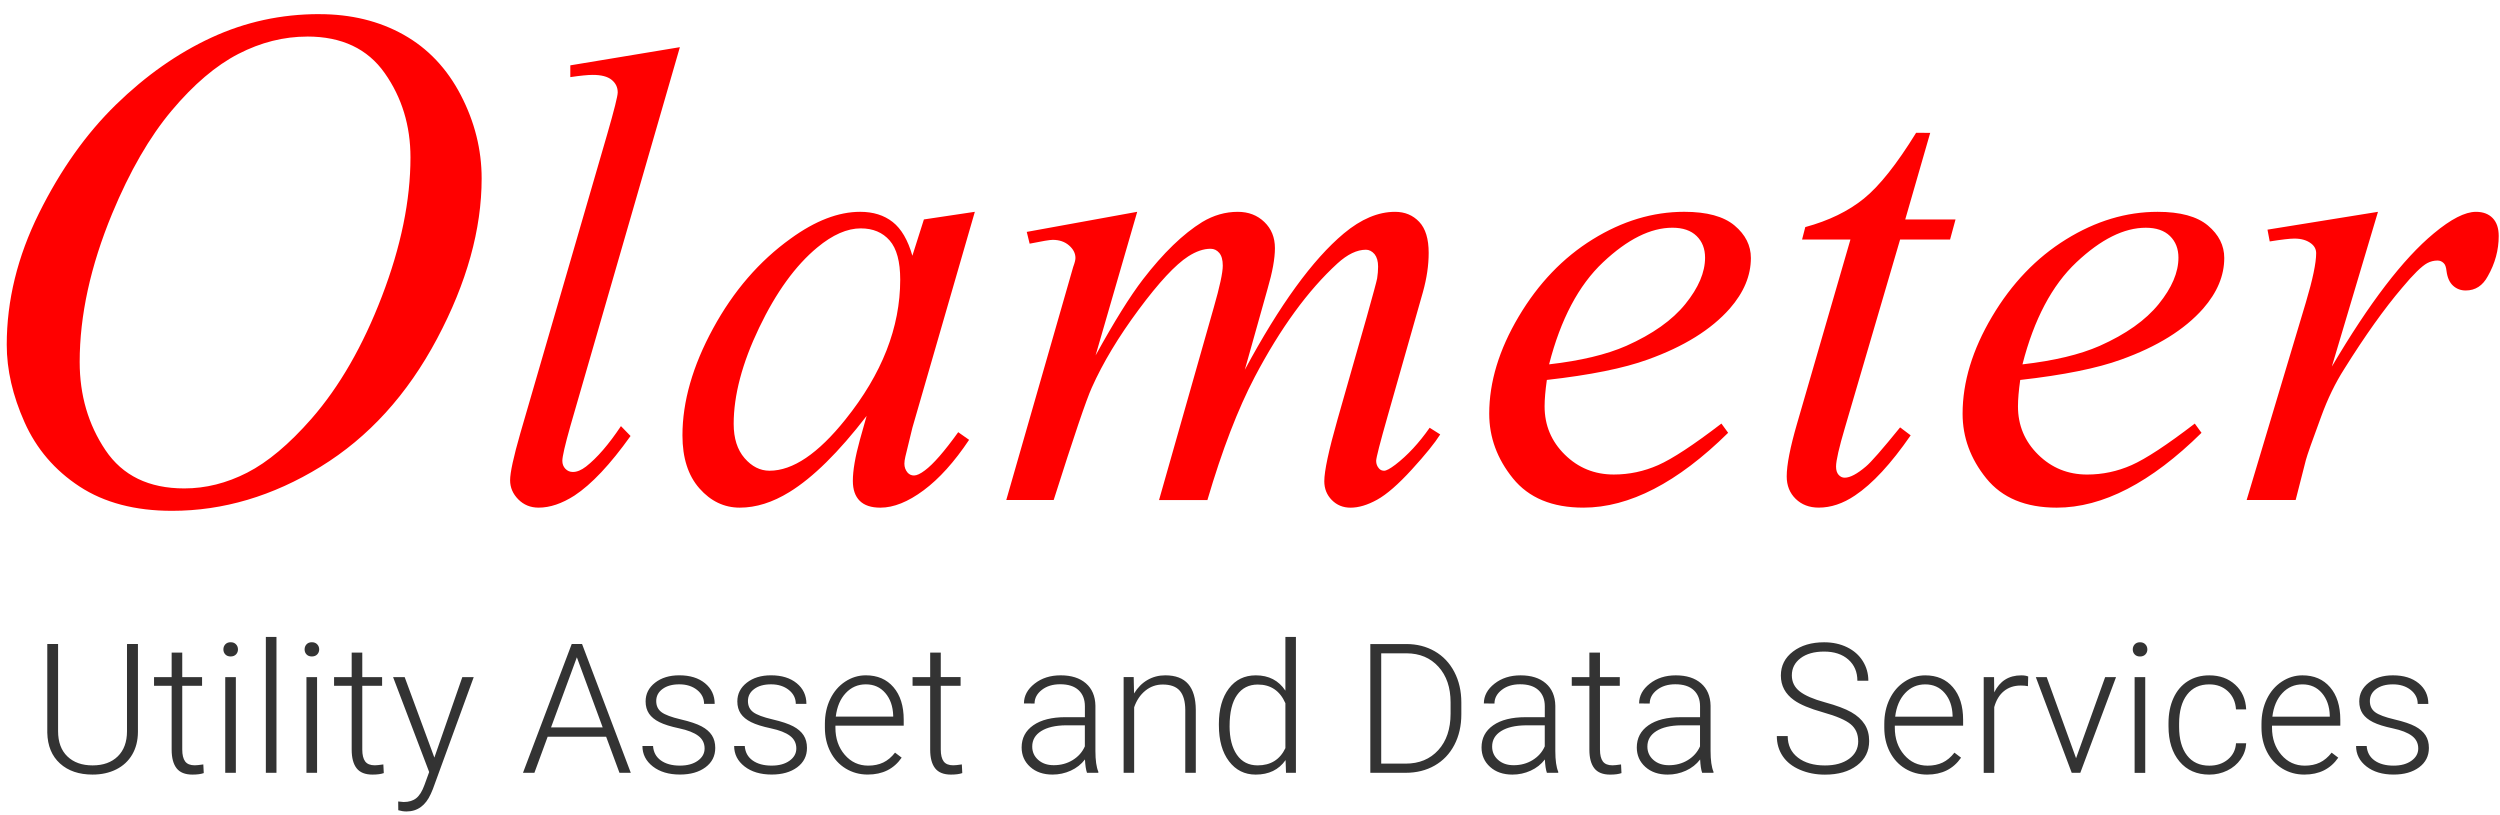 <svg height="45" viewBox="0 0 138 45" width="138" xmlns="http://www.w3.org/2000/svg"><g fill="none" fill-rule="evenodd" transform="translate(-2 -6)"><path d="m19.622 6.781c1.75 0 3.3.377 4.648 1.131 1.348.754 2.405 1.869 3.17 3.345.765 1.476 1.147 3.007 1.147 4.592 0 2.81-.82 5.759-2.46 8.846s-3.782 5.443-6.427 7.067c-2.645 1.624-5.38 2.436-8.207 2.436-2.035 0-3.737-.448-5.105-1.344-1.368-.896-2.379-2.079-3.034-3.548s-.982-2.894-.982-4.273c0-2.449.593-4.869 1.779-7.261 1.186-2.391 2.603-4.389 4.249-5.994 1.647-1.605 3.403-2.839 5.27-3.703s3.851-1.296 5.951-1.296zm-.661 1.238c-1.296 0-2.564.319-3.802.957-1.238.638-2.467 1.682-3.685 3.132-1.219 1.45-2.314 3.348-3.287 5.694-1.193 2.888-1.789 5.614-1.789 8.179 0 1.83.473 3.451 1.42 4.863s2.398 2.117 4.356 2.117c1.18 0 2.337-.29 3.471-.87 1.134-.58 2.317-1.573 3.549-2.978 1.543-1.766 2.839-4.019 3.889-6.758 1.05-2.739 1.575-5.295 1.575-7.667 0-1.753-.473-3.303-1.42-4.65-.946-1.347-2.373-2.021-4.278-2.021zm20.568.585-6.046 20.918c-.295 1.043-.442 1.682-.442 1.916 0 .176.056.322.168.439.112.117.25.176.415.176.224 0 .466-.1.725-.299.613-.48 1.255-1.225 1.927-2.232l.53.545c-1.12 1.57-2.151 2.666-3.094 3.287-.695.445-1.355.668-1.98.668-.448 0-.822-.152-1.123-.457-.301-.305-.451-.656-.451-1.055 0-.422.189-1.289.566-2.602l4.791-16.488c.389-1.348.583-2.121.583-2.32 0-.281-.112-.513-.336-.694-.224-.182-.572-.272-1.043-.272-.271 0-.684.041-1.238.123v-.65zm16.282 9.088-3.447 11.918-.389 1.6c-.035.152-.053.281-.053.387 0 .188.059.352.177.492.094.105.212.158.354.158.153 0 .354-.094.601-.281.46-.34 1.073-1.043 1.839-2.109l.601.422c-.813 1.219-1.65 2.147-2.51 2.786-.86.639-1.656.958-2.387.958-.507 0-.887-.126-1.14-.378s-.38-.618-.38-1.099c0-.574.13-1.33.389-2.268l.371-1.318c-1.544 2.004-2.964 3.404-4.261 4.201-.931.574-1.845.861-2.74.861-.86 0-1.603-.354-2.228-1.063-.625-.709-.937-1.685-.937-2.927 0-1.863.563-3.829 1.688-5.897s2.555-3.724 4.287-4.966c1.355-.984 2.634-1.477 3.836-1.477.719 0 1.317.187 1.794.562.477.375.84.996 1.087 1.863l.636-2.004zm-6.294.914c-.754 0-1.556.352-2.404 1.055-1.202.996-2.272 2.473-3.209 4.43-.937 1.957-1.405 3.727-1.405 5.309 0 .797.2 1.427.601 1.89.401.463.86.694 1.379.694 1.285 0 2.681-.943 4.19-2.83 2.015-2.508 3.023-5.08 3.023-7.717 0-.996-.194-1.717-.583-2.162-.389-.445-.919-.668-1.591-.668zm15.257-.914-2.298 7.928c1.025-1.863 1.898-3.264 2.617-4.201 1.12-1.453 2.21-2.508 3.271-3.164.625-.375 1.279-.562 1.962-.562.589 0 1.078.187 1.467.562.389.375.583.855.583 1.441 0 .574-.136 1.324-.407 2.25l-1.255 4.465c1.921-3.574 3.742-6.082 5.463-7.523.955-.797 1.898-1.195 2.829-1.195.542 0 .987.185 1.335.554.348.369.522.94.522 1.714 0 .68-.106 1.4-.318 2.162l-1.945 6.838c-.424 1.488-.636 2.314-.636 2.479s.053.305.159.422c.071.082.165.123.283.123s.324-.111.619-.334c.672-.516 1.302-1.195 1.892-2.039l.583.369c-.295.469-.816 1.113-1.565 1.934-.748.82-1.388 1.377-1.918 1.67s-1.019.439-1.467.439c-.413 0-.757-.141-1.034-.422s-.415-.627-.415-1.037c0-.563.242-1.693.725-3.393l1.609-5.643c.365-1.301.56-2.021.583-2.162.035-.223.053-.439.053-.65 0-.293-.065-.521-.194-.686-.141-.164-.301-.246-.477-.246-.495 0-1.019.252-1.573.756-1.626 1.488-3.147 3.574-4.561 6.258-.931 1.77-1.803 4.037-2.617 6.803h-2.67l3.023-10.635c.33-1.148.495-1.916.495-2.303 0-.316-.065-.551-.194-.703-.13-.152-.289-.229-.477-.229-.389 0-.801.141-1.238.422-.707.457-1.618 1.436-2.731 2.936-1.114 1.5-1.977 2.936-2.59 4.307-.295.645-.996 2.713-2.104 6.205h-2.617l3.271-11.391.424-1.477c.083-.223.124-.387.124-.492 0-.258-.118-.489-.354-.694-.236-.205-.536-.308-.902-.308-.153 0-.578.07-1.273.211l-.159-.65zm22.612 9.281c-.083.586-.124 1.072-.124 1.459 0 1.043.371 1.931 1.114 2.663.743.732 1.644 1.099 2.705 1.099.849 0 1.665-.173 2.449-.519.784-.346 1.948-1.11 3.492-2.294l.371.51c-2.793 2.754-5.457 4.131-7.991 4.131-1.721 0-3.017-.539-3.889-1.617s-1.308-2.268-1.308-3.568c0-1.746.542-3.533 1.626-5.361 1.084-1.828 2.446-3.249 4.084-4.263 1.638-1.014 3.324-1.521 5.056-1.521 1.249 0 2.175.252 2.776.756.601.504.902 1.102.902 1.793 0 .973-.389 1.904-1.167 2.795-1.025 1.16-2.534 2.098-4.526 2.812-1.32.48-3.176.855-5.569 1.125zm.124-.861c1.744-.199 3.165-.539 4.261-1.02 1.45-.645 2.537-1.415 3.262-2.312.725-.896 1.087-1.749 1.087-2.558 0-.492-.156-.891-.468-1.195s-.757-.457-1.335-.457c-1.202 0-2.478.636-3.828 1.907s-2.342 3.149-2.979 5.634zm21.038-12.779-1.379 4.781h2.776l-.301 1.107h-2.758l-3.041 10.371c-.33 1.113-.495 1.834-.495 2.162 0 .199.047.352.141.457.094.105.206.158.336.158.295 0 .684-.205 1.167-.615.283-.234.913-.955 1.892-2.162l.583.439c-1.084 1.57-2.11 2.678-3.076 3.322-.66.445-1.326.668-1.998.668-.519 0-.943-.161-1.273-.483-.33-.322-.495-.735-.495-1.239 0-.633.189-1.6.566-2.9l2.952-10.178h-2.67l.177-.686c1.296-.352 2.375-.876 3.235-1.573.86-.697 1.821-1.907 2.882-3.63zm4.968 13.641c-.083.586-.124 1.072-.124 1.459 0 1.043.371 1.931 1.114 2.663s1.644 1.099 2.705 1.099c.849 0 1.665-.173 2.449-.519.784-.346 1.948-1.11 3.492-2.294l.371.51c-2.793 2.754-5.457 4.131-7.991 4.131-1.721 0-3.017-.539-3.889-1.617s-1.308-2.268-1.308-3.568c0-1.746.542-3.533 1.626-5.361 1.084-1.828 2.446-3.249 4.084-4.263 1.638-1.014 3.324-1.521 5.056-1.521 1.249 0 2.175.252 2.776.756.601.504.902 1.102.902 1.793 0 .973-.389 1.904-1.167 2.795-1.025 1.16-2.534 2.098-4.526 2.812-1.32.48-3.176.855-5.569 1.125zm.124-.861c1.744-.199 3.165-.539 4.261-1.02 1.45-.645 2.537-1.415 3.262-2.312.725-.896 1.087-1.749 1.087-2.558 0-.492-.156-.891-.468-1.195s-.757-.457-1.335-.457c-1.202 0-2.478.636-3.828 1.907-1.35 1.271-2.342 3.149-2.979 5.634zm13.525-7.436 6.099-.984-2.546 8.543c2.063-3.504 3.937-5.953 5.622-7.348.955-.797 1.733-1.195 2.334-1.195.389 0 .695.114.919.343s.336.56.336.993c0 .773-.2 1.512-.601 2.215-.283.527-.689.791-1.22.791-.271 0-.504-.088-.698-.264-.194-.176-.315-.445-.362-.809-.024-.223-.077-.369-.159-.439-.094-.094-.206-.141-.336-.141-.2 0-.389.047-.566.141-.306.164-.772.621-1.397 1.371-.978 1.148-2.039 2.637-3.182 4.465-.495.773-.919 1.646-1.273 2.619-.495 1.336-.778 2.139-.849 2.408l-.566 2.215h-2.705l3.271-10.916c.377-1.266.566-2.168.566-2.707 0-.211-.088-.387-.265-.527-.236-.188-.548-.281-.937-.281-.248 0-.701.053-1.361.158z" fill="#f00"/><path d="m9.614 41.549v4.854c-.003.479-.109.895-.317 1.25-.208.355-.502.627-.881.818-.379.19-.815.286-1.306.286-.749 0-1.348-.204-1.799-.613s-.684-.974-.701-1.697v-4.897h.596v4.81c0 .599.171 1.064.513 1.394s.806.496 1.392.496 1.049-.166 1.389-.498.51-.794.51-1.387v-4.814zm2.446.474v1.353h1.094v.479h-1.094v3.521c0 .293.053.511.159.654s.282.215.53.215c.098 0 .256-.016.474-.049l.024.479c-.153.055-.361.083-.625.083-.4 0-.692-.116-.874-.349-.182-.233-.273-.575-.273-1.028v-3.525h-.972v-.479h.972v-1.353zm2.959 6.636h-.586v-5.283h.586zm-.688-6.812c0-.111.036-.204.107-.281.072-.076.169-.115.293-.115.124 0 .222.038.295.115.073.076.11.17.11.281 0 .111-.037.203-.11.278-.073.075-.172.112-.295.112-.124 0-.221-.037-.293-.112-.072-.075-.107-.168-.107-.278zm2.93 6.812h-.586v-7.5h.586zm2.241 0h-.586v-5.283h.586zm-.688-6.812c0-.111.036-.204.107-.281.072-.076.169-.115.293-.115.124 0 .222.038.295.115.073.076.11.17.11.281 0 .111-.037.203-.11.278-.073.075-.172.112-.295.112-.124 0-.221-.037-.293-.112-.072-.075-.107-.168-.107-.278zm3.184.176v1.353h1.094v.479h-1.094v3.521c0 .293.053.511.159.654s.282.215.53.215c.098 0 .256-.016.474-.049l.024.479c-.153.055-.361.083-.625.083-.4 0-.692-.116-.874-.349-.182-.233-.273-.575-.273-1.028v-3.525h-.972v-.479h.972v-1.353zm3.979 5.796 1.543-4.443h.63l-2.256 6.182-.117.273c-.29.641-.737.962-1.343.962-.14 0-.29-.023-.449-.068l-.005-.483.303.029c.286 0 .518-.071.696-.212.177-.142.328-.385.452-.73l.259-.713-1.992-5.239h.64zm9.482-1.152h-3.228l-.732 1.992h-.63l2.69-7.109h.571l2.69 7.109h-.625zm-3.042-.513h2.852l-1.426-3.872zm8.477 1.162c0-.29-.116-.522-.349-.698-.233-.176-.583-.313-1.052-.413-.469-.099-.833-.213-1.091-.342-.259-.129-.451-.286-.576-.471-.125-.186-.188-.41-.188-.674 0-.417.174-.761.522-1.033.348-.272.794-.408 1.338-.408.589 0 1.062.146 1.418.437s.535.671.535 1.14h-.586c0-.309-.129-.566-.388-.771-.259-.205-.585-.308-.979-.308-.384 0-.693.085-.925.256-.233.171-.349.393-.349.667 0 .264.097.468.291.613.194.145.547.278 1.06.398.513.12.897.249 1.152.386.256.137.445.301.569.493.124.192.186.425.186.698 0 .446-.18.802-.54 1.069-.36.267-.829.4-1.409.4-.615 0-1.114-.149-1.497-.447-.382-.298-.574-.675-.574-1.13h.586c.023.342.167.608.432.798.265.19.616.286 1.052.286.407 0 .736-.09.986-.269.251-.179.376-.405.376-.679zm5.063 0c0-.29-.116-.522-.349-.698-.233-.176-.583-.313-1.052-.413-.469-.099-.833-.213-1.091-.342-.259-.129-.451-.286-.576-.471-.125-.186-.188-.41-.188-.674 0-.417.174-.761.522-1.033.348-.272.794-.408 1.338-.408.589 0 1.062.146 1.418.437.356.291.535.671.535 1.14h-.586c0-.309-.129-.566-.388-.771-.259-.205-.585-.308-.979-.308-.384 0-.693.085-.925.256-.233.171-.349.393-.349.667 0 .264.097.468.291.613s.547.278 1.06.398.897.249 1.152.386c.256.137.445.301.569.493.124.192.186.425.186.698 0 .446-.18.802-.54 1.069s-.829.4-1.409.4c-.615 0-1.114-.149-1.497-.447-.382-.298-.574-.675-.574-1.13h.586c.023.342.167.608.432.798.265.19.616.286 1.052.286.407 0 .736-.09.986-.269.251-.179.376-.405.376-.679zm3.945 1.44c-.449 0-.855-.111-1.218-.332-.363-.221-.645-.53-.847-.925s-.303-.839-.303-1.331v-.21c0-.508.098-.965.295-1.372.197-.407.471-.727.823-.959s.732-.349 1.143-.349c.641 0 1.15.219 1.526.657.376.438.564 1.036.564 1.794v.327h-3.77v.112c0 .599.172 1.098.515 1.497.343.399.776.598 1.296.598.313 0 .588-.057.828-.171.239-.114.457-.296.652-.547l.366.278c-.43.622-1.053.933-1.87.933zm-.107-4.98c-.439 0-.81.161-1.111.483-.301.322-.484.755-.549 1.299h3.169v-.063c-.016-.508-.161-.921-.435-1.24-.273-.319-.632-.479-1.074-.479zm4.136-1.753v1.353h1.094v.479h-1.094v3.521c0 .293.053.511.159.654s.282.215.53.215c.098 0 .256-.016.474-.049l.024.479c-.153.055-.361.083-.625.083-.4 0-.692-.116-.874-.349-.182-.233-.273-.575-.273-1.028v-3.525h-.972v-.479h.972v-1.353zm8.071 6.636c-.059-.166-.096-.412-.112-.737-.205.267-.466.473-.784.618s-.653.217-1.008.217c-.508 0-.919-.142-1.233-.425-.314-.283-.471-.641-.471-1.074 0-.514.214-.921.642-1.221.428-.299 1.025-.449 1.79-.449h1.06v-.601c0-.378-.116-.675-.349-.891-.233-.216-.572-.325-1.018-.325-.407 0-.744.104-1.011.312-.267.208-.4.459-.4.752l-.586-.005c0-.42.195-.784.586-1.091.391-.308.871-.461 1.44-.461.589 0 1.054.147 1.394.442.34.295.515.706.525 1.233v2.5c0 .511.054.894.161 1.147v.059zm-1.836-.42c.391 0 .74-.094 1.047-.283.308-.189.531-.441.671-.757v-1.162h-1.045c-.583.007-1.038.113-1.367.32s-.493.491-.493.852c0 .296.11.542.33.737.22.195.505.293.857.293zm4.414-4.863.02.903c.199-.326.446-.574.742-.745.296-.171.623-.256.981-.256.566 0 .988.16 1.265.479s.417.798.42 1.436v3.467h-.581v-3.472c-.003-.472-.103-.824-.3-1.055s-.512-.347-.945-.347c-.361 0-.681.113-.959.339s-.484.531-.618.916v3.618h-.581v-5.283zm4.702 2.593c0-.82.183-1.474.549-1.96s.863-.73 1.492-.73c.713 0 1.257.282 1.631.845v-2.964h.581v7.5h-.547l-.024-.703c-.374.534-.924.801-1.65.801-.609 0-1.099-.245-1.472-.735-.373-.49-.559-1.152-.559-1.985zm.591.103c0 .674.135 1.205.405 1.594.27.389.651.583 1.143.583.719 0 1.23-.317 1.533-.952v-2.48c-.303-.687-.811-1.03-1.523-1.03-.492 0-.874.193-1.147.579-.273.386-.41.955-.41 1.707zm7.769 2.588v-7.109h1.987c.583 0 1.105.133 1.567.398s.823.645 1.082 1.14c.259.495.388 1.058.388 1.689v.654c0 .635-.129 1.198-.386 1.689-.257.492-.619.871-1.086 1.138-.467.267-1.003.4-1.609.4zm.601-6.597v6.089h1.348c.749 0 1.349-.248 1.802-.745.452-.496.679-1.168.679-2.014v-.625c0-.817-.223-1.471-.669-1.963-.446-.492-1.034-.739-1.763-.742zm9.146 6.597c-.059-.166-.096-.412-.112-.737-.205.267-.466.473-.784.618s-.653.217-1.008.217c-.508 0-.919-.142-1.233-.425-.314-.283-.471-.641-.471-1.074 0-.514.214-.921.642-1.221.428-.299 1.025-.449 1.79-.449h1.06v-.601c0-.378-.116-.675-.349-.891-.233-.216-.572-.325-1.018-.325-.407 0-.744.104-1.011.312-.267.208-.4.459-.4.752l-.586-.005c0-.42.195-.784.586-1.091.391-.308.871-.461 1.44-.461.589 0 1.054.147 1.394.442.34.295.515.706.525 1.233v2.5c0 .511.054.894.161 1.147v.059zm-1.836-.42c.391 0 .74-.094 1.047-.283.308-.189.531-.441.671-.757v-1.162h-1.045c-.583.007-1.038.113-1.367.32s-.493.491-.493.852c0 .296.11.542.33.737.22.195.505.293.857.293zm4.766-6.216v1.353h1.094v.479h-1.094v3.521c0 .293.053.511.159.654s.282.215.53.215c.098 0 .256-.016.474-.049l.024.479c-.153.055-.361.083-.625.083-.4 0-.692-.116-.874-.349-.182-.233-.273-.575-.273-1.028v-3.525h-.972v-.479h.972v-1.353zm5.64 6.636c-.059-.166-.096-.412-.112-.737-.205.267-.466.473-.784.618s-.653.217-1.008.217c-.508 0-.919-.142-1.233-.425-.314-.283-.471-.641-.471-1.074 0-.514.214-.921.642-1.221.428-.299 1.025-.449 1.79-.449h1.06v-.601c0-.378-.116-.675-.349-.891s-.572-.325-1.018-.325c-.407 0-.744.104-1.011.312-.267.208-.4.459-.4.752l-.586-.005c0-.42.195-.784.586-1.091.391-.308.871-.461 1.44-.461.589 0 1.054.147 1.394.442.34.295.515.706.525 1.233v2.5c0 .511.054.894.161 1.147v.059zm-1.836-.42c.391 0 .74-.094 1.047-.283.308-.189.531-.441.671-.757v-1.162h-1.045c-.583.007-1.038.113-1.367.32s-.493.491-.493.852c0 .296.11.542.33.737.22.195.505.293.857.293zm10.449-1.328c0-.394-.138-.706-.415-.935-.277-.229-.783-.448-1.519-.654-.736-.207-1.273-.432-1.611-.676-.482-.345-.723-.798-.723-1.357 0-.544.224-.986.671-1.326.448-.34 1.02-.51 1.716-.51.472 0 .894.091 1.267.273.373.182.662.436.867.762.205.326.308.688.308 1.089h-.605c0-.485-.166-.875-.498-1.169s-.778-.442-1.338-.442c-.544 0-.977.121-1.299.364-.322.243-.483.559-.483.95 0 .361.145.656.435.884s.754.429 1.392.603 1.121.355 1.45.542c.329.187.576.411.742.671.166.26.249.568.249.923 0 .56-.224 1.009-.671 1.348-.448.339-1.038.508-1.77.508-.501 0-.961-.09-1.379-.269-.418-.179-.736-.43-.952-.752-.216-.322-.325-.692-.325-1.108h.601c0 .501.187.897.562 1.187s.872.435 1.494.435c.553 0 .998-.122 1.333-.366s.503-.568.503-.972zm3.809 1.846c-.449 0-.855-.111-1.218-.332s-.645-.53-.847-.925-.303-.839-.303-1.331v-.21c0-.508.098-.965.295-1.372.197-.407.471-.727.823-.959.352-.233.732-.349 1.143-.349.641 0 1.15.219 1.526.657.376.438.564 1.036.564 1.794v.327h-3.77v.112c0 .599.172 1.098.515 1.497.343.399.776.598 1.296.598.313 0 .588-.057.828-.171.239-.114.457-.296.652-.547l.366.278c-.43.622-1.053.933-1.87.933zm-.107-4.98c-.439 0-.81.161-1.111.483-.301.322-.484.755-.549 1.299h3.169v-.063c-.016-.508-.161-.921-.435-1.24-.273-.319-.632-.479-1.074-.479zm5.669.098c-.124-.023-.256-.034-.396-.034-.365 0-.673.102-.925.305-.252.203-.432.499-.54.886v3.628h-.581v-5.283h.571l.01.84c.309-.625.806-.938 1.489-.938.163 0 .291.021.386.063zm2.656 3.979 1.606-4.478h.601l-1.973 5.283h-.474l-1.982-5.283h.601zm3.818.806h-.586v-5.283h.586zm-.688-6.812c0-.111.036-.204.107-.281.072-.076.169-.115.293-.115.124 0 .222.038.295.115.073.076.11.17.11.281 0 .111-.037.203-.11.278-.073.075-.172.112-.295.112-.124 0-.221-.037-.293-.112-.072-.075-.107-.168-.107-.278zm4.229 6.416c.407 0 .748-.115 1.023-.344.275-.229.424-.527.447-.891h.562c-.016.322-.117.616-.303.881s-.432.473-.74.623c-.308.15-.637.225-.989.225-.693 0-1.243-.241-1.648-.723-.405-.482-.608-1.13-.608-1.943v-.176c0-.521.091-.981.273-1.382.182-.4.444-.71.784-.928.34-.218.738-.327 1.194-.327.579 0 1.057.173 1.433.518.376.345.577.799.603 1.362h-.562c-.026-.413-.175-.747-.447-1.001-.272-.254-.614-.381-1.028-.381-.527 0-.937.19-1.228.571-.291.381-.437.915-.437 1.602v.171c0 .674.146 1.2.437 1.577.291.378.702.566 1.233.566zm5.244.493c-.449 0-.855-.111-1.218-.332-.363-.221-.645-.53-.847-.925-.202-.396-.303-.839-.303-1.331v-.21c0-.508.098-.965.295-1.372.197-.407.471-.727.823-.959s.732-.349 1.143-.349c.641 0 1.15.219 1.526.657.376.438.564 1.036.564 1.794v.327h-3.77v.112c0 .599.172 1.098.515 1.497.343.399.776.598 1.296.598.313 0 .588-.057.828-.171.239-.114.457-.296.652-.547l.366.278c-.43.622-1.053.933-1.87.933zm-.107-4.98c-.439 0-.81.161-1.111.483-.301.322-.484.755-.549 1.299h3.169v-.063c-.016-.508-.161-.921-.435-1.24s-.632-.479-1.074-.479zm6.392 3.54c0-.29-.116-.522-.349-.698-.233-.176-.583-.313-1.052-.413-.469-.099-.833-.213-1.091-.342-.259-.129-.451-.286-.576-.471s-.188-.41-.188-.674c0-.417.174-.761.522-1.033.348-.272.794-.408 1.338-.408.589 0 1.062.146 1.418.437.356.291.535.671.535 1.14h-.586c0-.309-.129-.566-.388-.771-.259-.205-.585-.308-.979-.308-.384 0-.693.085-.925.256-.233.171-.349.393-.349.667 0 .264.097.468.291.613s.547.278 1.06.398.897.249 1.152.386c.256.137.445.301.569.493.124.192.186.425.186.698 0 .446-.18.802-.54 1.069-.36.267-.829.4-1.409.4-.615 0-1.114-.149-1.497-.447-.382-.298-.574-.675-.574-1.13h.586c.023.342.167.608.432.798.265.19.616.286 1.052.286.407 0 .736-.09.986-.269.251-.179.376-.405.376-.679z" fill="#333"/></g></svg>